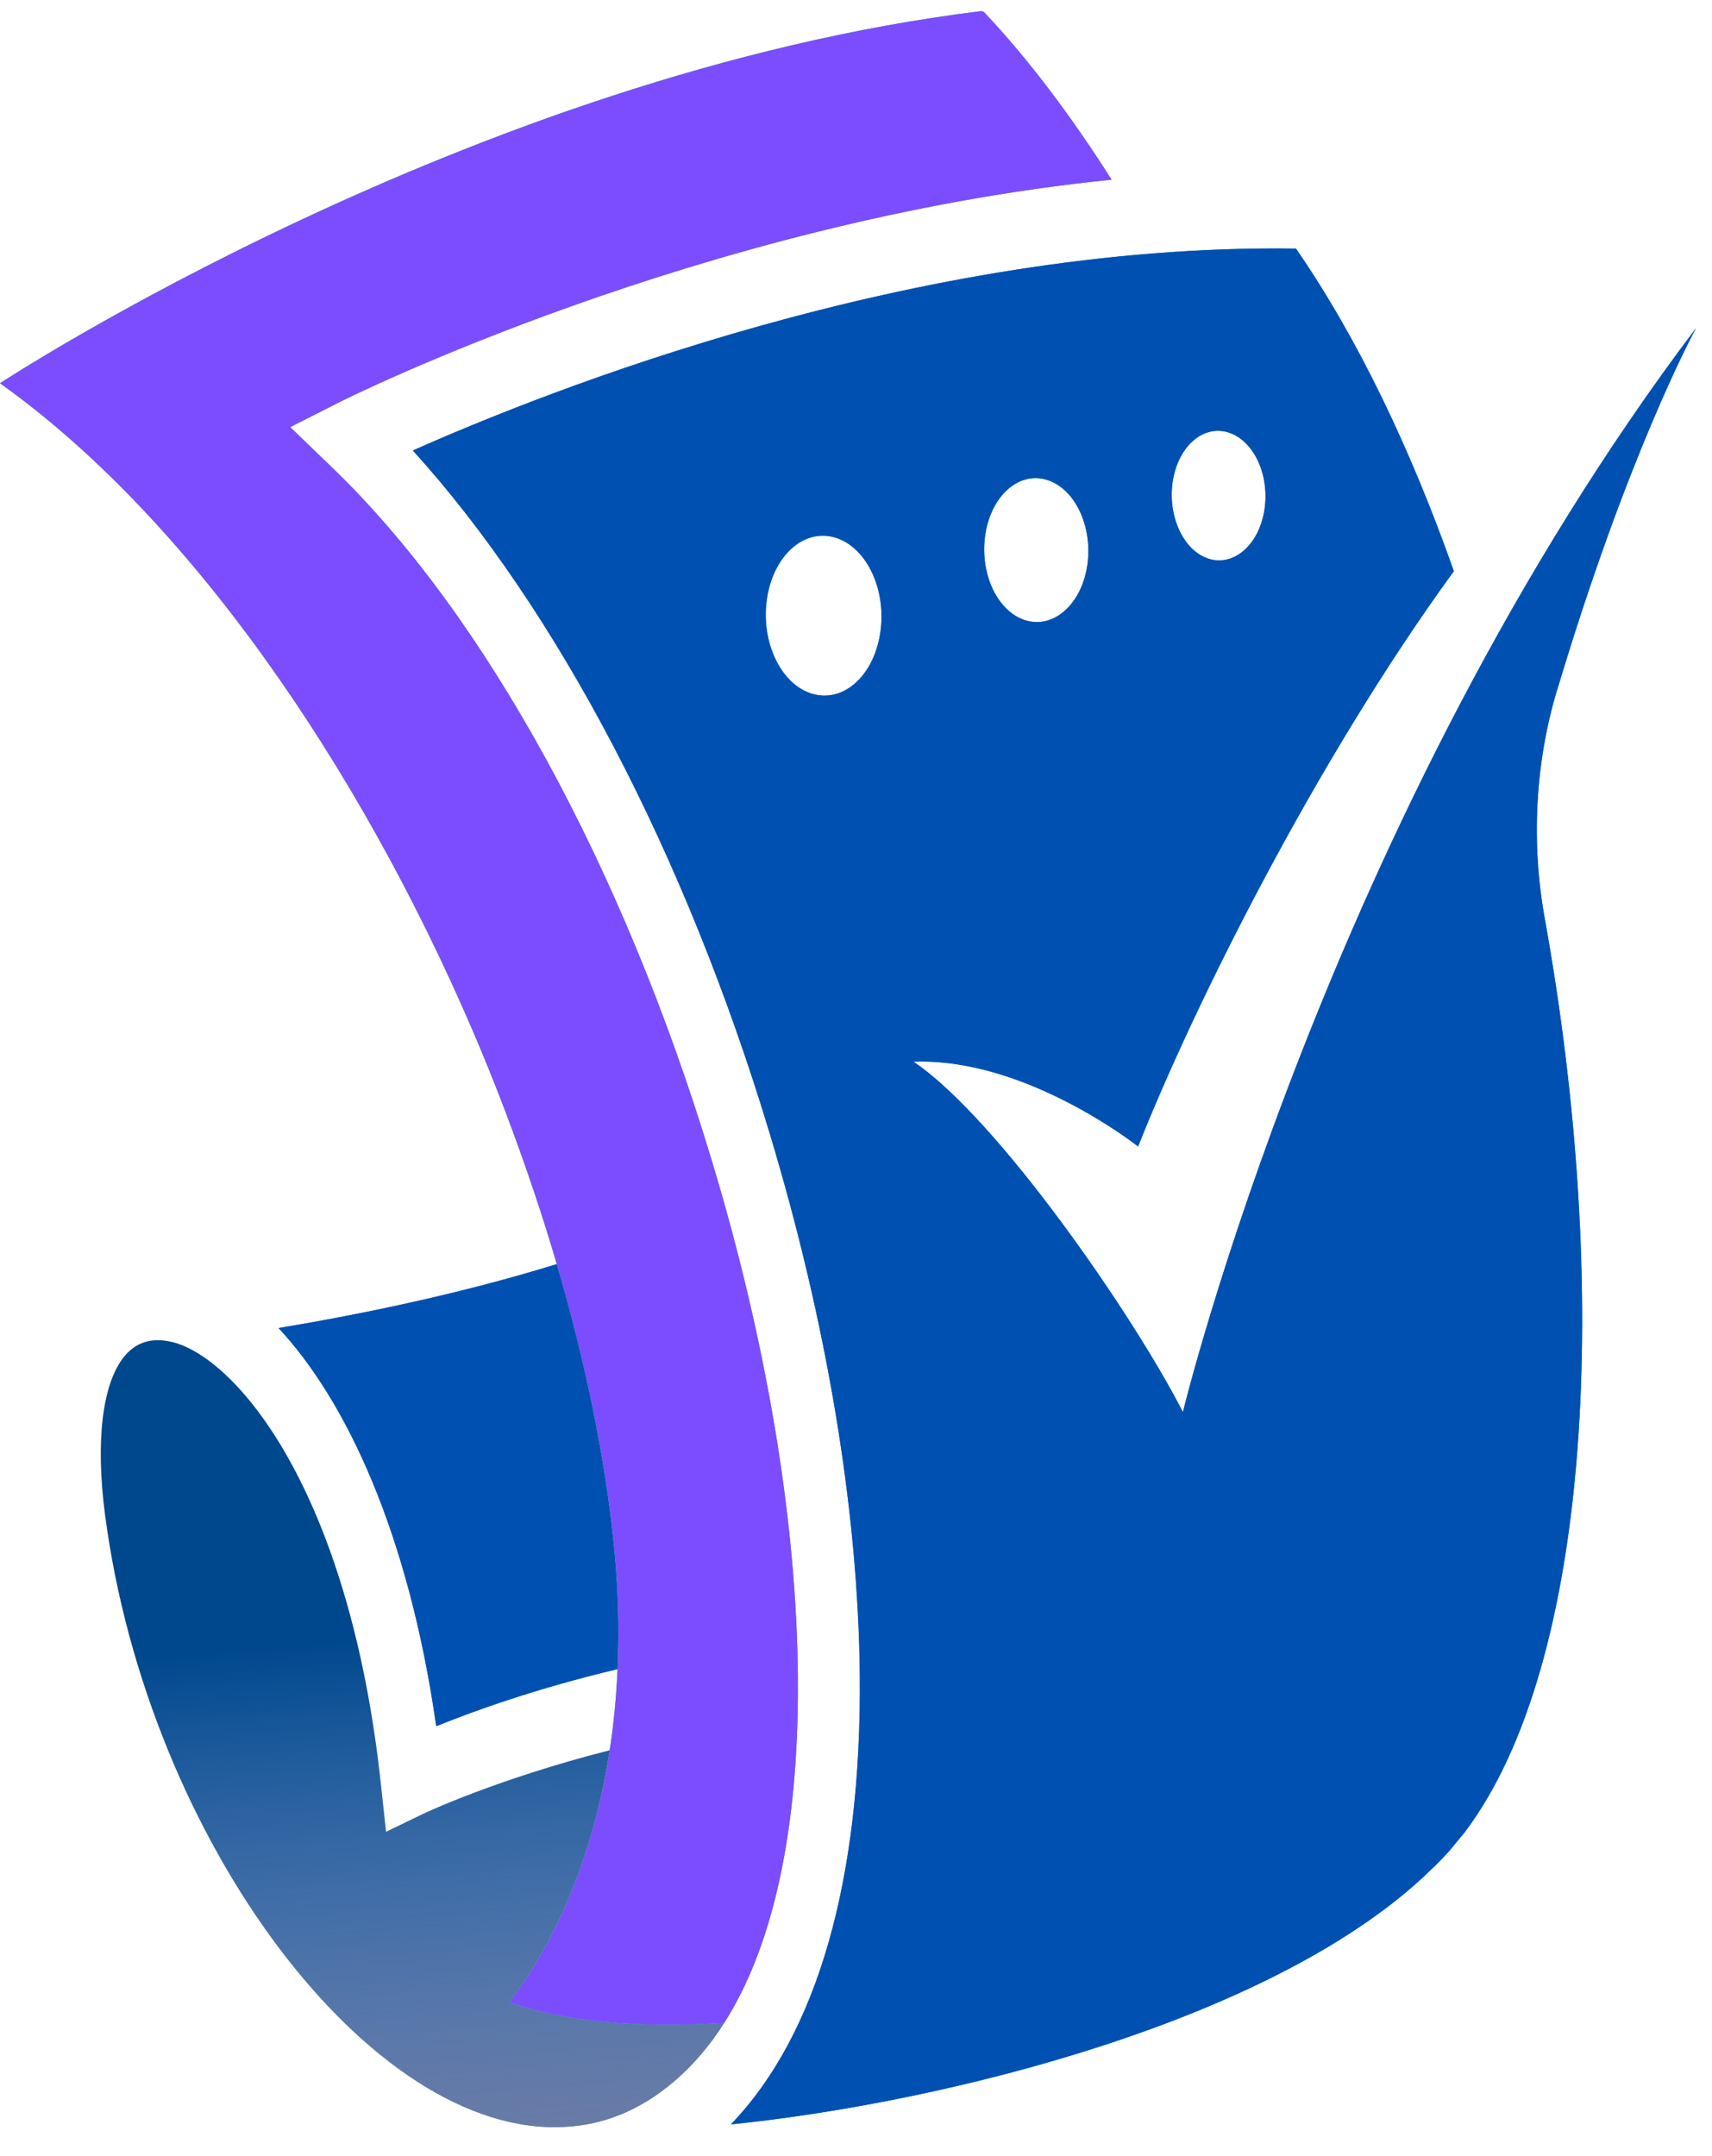 <svg xmlns="http://www.w3.org/2000/svg" width="54" height="68" viewBox="0 0 54 68" fill="none"><path d="M19.361 48.707C19.074 45.889 18.449 42.897 17.562 39.868C14.374 40.855 11.095 41.502 8.786 41.885C10.913 44.166 12.89 48.345 13.76 54.442C14.921 53.971 16.914 53.248 19.478 52.642C19.534 51.386 19.502 50.075 19.361 48.707Z" fill="#007BDA"></path><path d="M19.361 48.707C19.074 45.889 18.449 42.897 17.562 39.868C14.374 40.855 11.095 41.502 8.786 41.885C10.913 44.166 12.89 48.345 13.76 54.442C14.921 53.971 16.914 53.248 19.478 52.642C19.534 51.386 19.502 50.075 19.361 48.707Z" fill="#0050B2"></path><path d="M16.071 63.147C17.607 61.111 18.737 58.404 19.231 55.201C15.653 56.11 13.364 57.198 13.329 57.215L12.176 57.773L12.01 56.239C11.011 46.982 7.428 42.787 5.404 42.318H5.398C4.785 42.176 4.286 42.332 3.918 42.782C3.229 43.627 3.008 45.444 3.312 47.767C4.657 58.032 11.699 67.417 17.806 67.078L17.812 67.078C19.05 67.019 20.201 66.544 21.237 65.666C21.864 65.137 22.396 64.503 22.846 63.796C20.113 63.98 17.707 63.744 16.071 63.147Z" fill="#00488E"></path><path d="M16.071 63.147C17.607 61.111 18.737 58.404 19.231 55.201C15.653 56.11 13.364 57.198 13.329 57.215L12.176 57.773L12.01 56.239C11.011 46.982 7.428 42.787 5.404 42.318H5.398C4.785 42.176 4.286 42.332 3.918 42.782C3.229 43.627 3.008 45.444 3.312 47.767C4.657 58.032 11.699 67.417 17.806 67.078L17.812 67.078C19.05 67.019 20.201 66.544 21.237 65.666C21.864 65.137 22.396 64.503 22.846 63.796C20.113 63.98 17.707 63.744 16.071 63.147Z" fill="url(#paint0_linear_71_132)"></path><path d="M17.562 39.868C18.449 42.897 19.074 45.889 19.362 48.707C19.502 50.075 19.534 51.386 19.479 52.641C19.44 53.525 19.358 54.38 19.231 55.2C18.737 58.404 17.608 61.111 16.072 63.147C17.707 63.744 20.114 63.98 22.846 63.796C24.779 60.757 25.2 56.346 25.167 52.865C25.124 47.956 24.183 42.328 22.447 36.589C19.662 27.36 15.308 19.408 10.502 14.771L9.154 13.47L10.731 12.671C10.861 12.605 22.116 6.973 35.063 5.667C33.803 3.685 32.466 1.896 31.059 0.404C31.023 0.366 30.976 0.348 30.929 0.354C14.855 2.332 0 12.087 0 12.087C5.929 16.308 11.306 24.113 14.906 32.496C15.627 34.172 16.268 35.871 16.839 37.569C17.097 38.337 17.338 39.104 17.562 39.868Z" fill="#00C960"></path><path d="M17.562 39.868C18.449 42.897 19.074 45.889 19.362 48.707C19.502 50.075 19.534 51.386 19.479 52.641C19.44 53.525 19.358 54.38 19.231 55.2C18.737 58.404 17.608 61.111 16.072 63.147C17.707 63.744 20.114 63.98 22.846 63.796C24.779 60.757 25.2 56.346 25.167 52.865C25.124 47.956 24.183 42.328 22.447 36.589C19.662 27.36 15.308 19.408 10.502 14.771L9.154 13.47L10.731 12.671C10.861 12.605 22.116 6.973 35.063 5.667C33.803 3.685 32.466 1.896 31.059 0.404C31.023 0.366 30.976 0.348 30.929 0.354C14.855 2.332 0 12.087 0 12.087C5.929 16.308 11.306 24.113 14.906 32.496C15.627 34.172 16.268 35.871 16.839 37.569C17.097 38.337 17.338 39.104 17.562 39.868Z" fill="#7C4DFF"></path><path d="M49.111 21.765L49.125 21.731C51.318 14.409 53.369 10.58 53.498 10.346C41.876 25.733 37.311 44.536 37.311 44.536C35.76 41.499 31.471 35.277 28.814 33.485C32.353 33.345 35.898 36.158 35.898 36.158C37.623 31.799 41.453 24.064 45.857 18.014C44.502 14.174 42.83 10.67 40.877 7.84C28.885 7.672 17.16 12.366 13.023 14.208C17.571 19.22 21.618 26.933 24.271 35.723C26.085 41.728 27.071 47.644 27.12 52.835C27.178 59.297 25.778 64.165 23.054 67C29.893 66.302 40.334 63.69 45.17 58.935L45.259 58.852C45.42 58.695 45.572 58.534 45.723 58.366L46.196 57.791C50.226 52.461 50.81 40.557 48.728 28.987C48.291 26.581 48.42 24.075 49.111 21.765ZM37.659 13.879C38.354 13.298 39.264 13.611 39.696 14.576C40.124 15.541 39.91 16.797 39.215 17.378C38.519 17.964 37.609 17.651 37.181 16.686C36.749 15.715 36.963 14.465 37.659 13.879ZM31.823 15.402C32.594 14.76 33.606 15.106 34.083 16.178C34.56 17.255 34.324 18.645 33.548 19.292C32.777 19.94 31.765 19.594 31.288 18.522C30.811 17.445 31.052 16.05 31.823 15.402ZM26.937 21.58C26.081 22.294 24.958 21.91 24.427 20.715C23.897 19.527 24.16 17.975 25.02 17.255C25.876 16.541 26.999 16.925 27.53 18.114C28.061 19.309 27.797 20.861 26.937 21.58Z" fill="#007BDA"></path><path d="M49.111 21.765L49.125 21.731C51.318 14.409 53.369 10.58 53.498 10.346C41.876 25.733 37.311 44.536 37.311 44.536C35.76 41.499 31.471 35.277 28.814 33.485C32.353 33.345 35.898 36.158 35.898 36.158C37.623 31.799 41.453 24.064 45.857 18.014C44.502 14.174 42.83 10.67 40.877 7.84C28.885 7.672 17.16 12.366 13.023 14.208C17.571 19.22 21.618 26.933 24.271 35.723C26.085 41.728 27.071 47.644 27.12 52.835C27.178 59.297 25.778 64.165 23.054 67C29.893 66.302 40.334 63.69 45.17 58.935L45.259 58.852C45.42 58.695 45.572 58.534 45.723 58.366L46.196 57.791C50.226 52.461 50.81 40.557 48.728 28.987C48.291 26.581 48.42 24.075 49.111 21.765ZM37.659 13.879C38.354 13.298 39.264 13.611 39.696 14.576C40.124 15.541 39.91 16.797 39.215 17.378C38.519 17.964 37.609 17.651 37.181 16.686C36.749 15.715 36.963 14.465 37.659 13.879ZM31.823 15.402C32.594 14.76 33.606 15.106 34.083 16.178C34.56 17.255 34.324 18.645 33.548 19.292C32.777 19.94 31.765 19.594 31.288 18.522C30.811 17.445 31.052 16.05 31.823 15.402ZM26.937 21.58C26.081 22.294 24.958 21.91 24.427 20.715C23.897 19.527 24.16 17.975 25.02 17.255C25.876 16.541 26.999 16.925 27.53 18.114C28.061 19.309 27.797 20.861 26.937 21.58Z" fill="#0050B2"></path><defs><linearGradient id="paint0_linear_71_132" x1="14.058" y1="75.359" x2="12.152" y2="51.677" gradientUnits="userSpaceOnUse"><stop stop-color="#7B728C"></stop><stop offset="1" stop-color="#E1D9FF" stop-opacity="0"></stop></linearGradient></defs></svg>